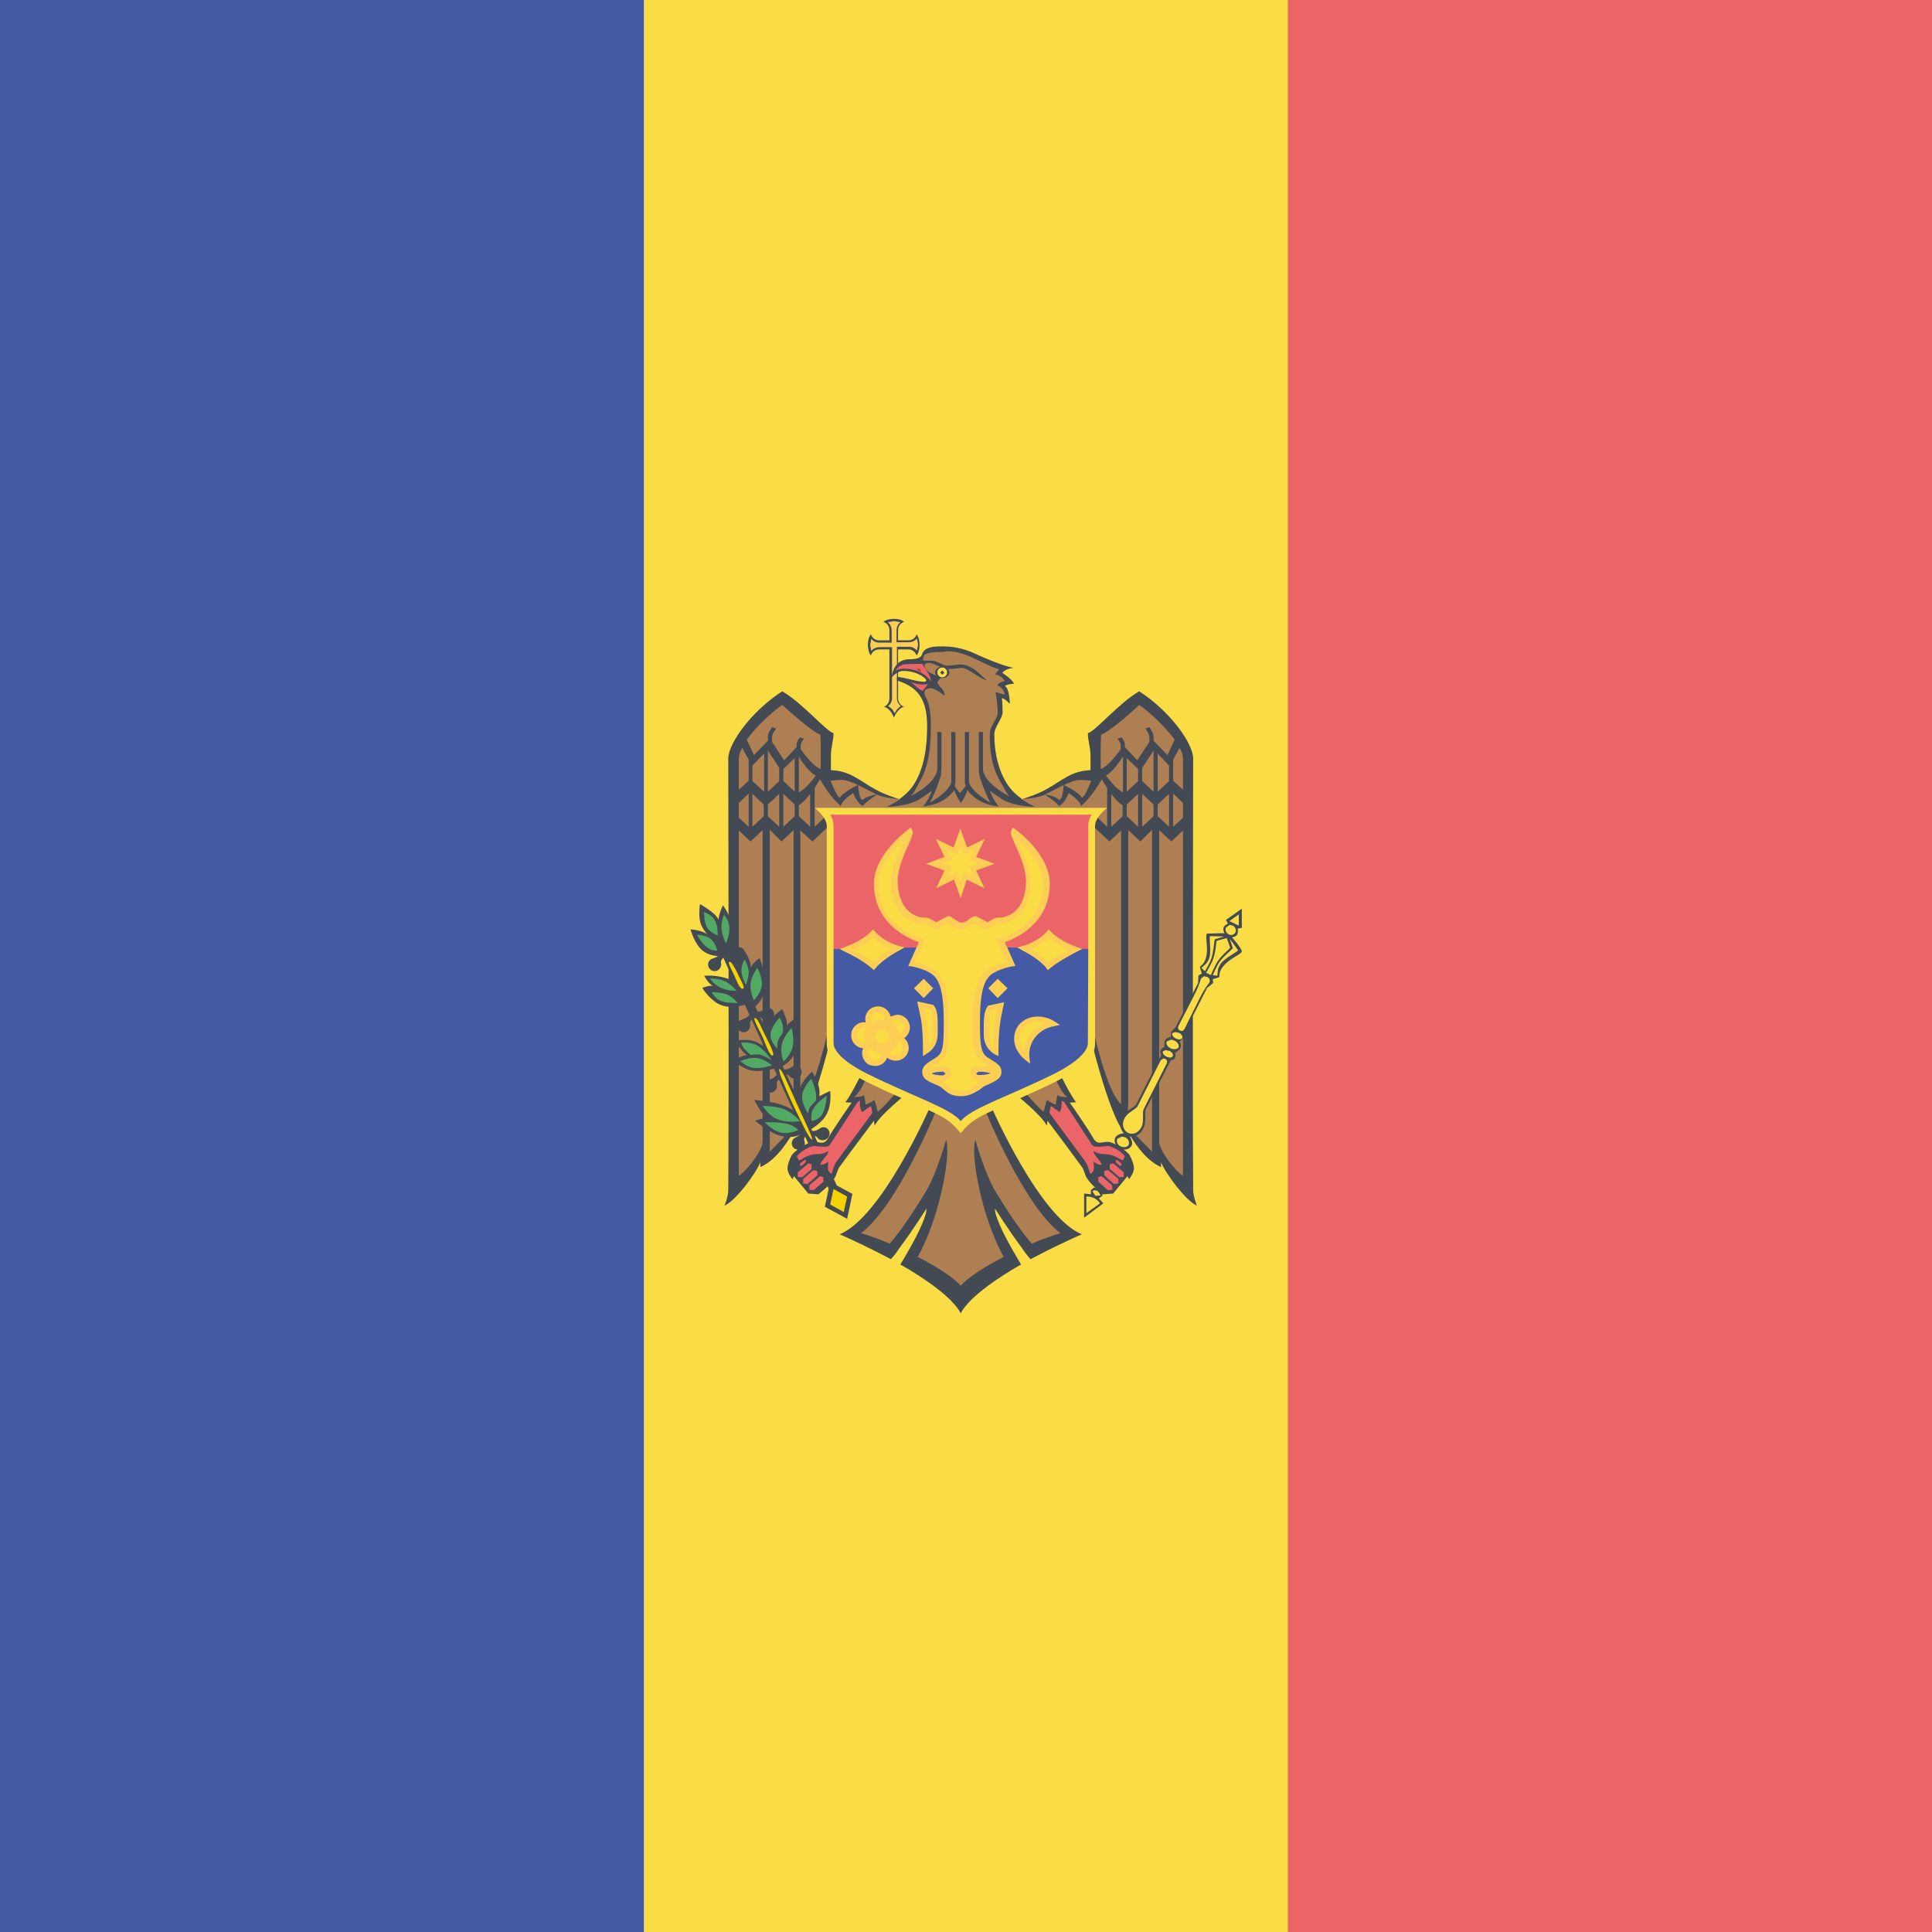 <?xml version="1.0" encoding="utf-8"?>
<!-- Generator: Adobe Illustrator 17.1.0, SVG Export Plug-In . SVG Version: 6.00 Build 0)  -->
<!DOCTYPE svg PUBLIC "-//W3C//DTD SVG 1.1//EN" "http://www.w3.org/Graphics/SVG/1.1/DTD/svg11.dtd">
<svg version="1.1" id="Flag" xmlns="http://www.w3.org/2000/svg" xmlns:xlink="http://www.w3.org/1999/xlink" x="0px" y="0px"
	 viewBox="0 0 512 512" style="enable-background:new 0 0 512 512;" xml:space="preserve">
<style type="text/css">
	.st0{fill:#455AA4;}
	.st1{fill:#FADD45;}
	.st2{fill:#EB6468;}
	.st3{fill:#434A54;}
	.st4{fill:#FDCE54;}
	.st5{fill:#AF7F54;}
	.st6{fill:#A84043;}
	.st7{fill:#F4D300;}
	.st8{fill:#52A963;}
</style>
<g>
	<rect x="0" y="0" class="st0" width="170.7" height="512"/>
	<rect x="170.7" y="0" class="st1" width="170.7" height="512"/>
	<rect x="341.3" y="0" class="st2" width="170.7" height="512"/>
	<g>
		<path class="st3" d="M236.9,164c-1.2,0-2.2,0.3-2.8,0.8c1,0.3,1.6,1.2,1.6,2.2v2.7H233c-1.1,0-1.9-0.7-2.2-1.6
			c-0.5,0.6-0.8,1.6-0.8,2.8c0,1.2,0.3,2.2,0.8,2.8c0.3-1,1.2-1.6,2.2-1.6h2.7v13c0,1-0.6,1.9-1.5,2.2c1.3,0.2,2.4,1.9,2.7,2.9
			c0.3-0.9,1.4-2.7,2.7-2.9c-0.9-0.3-1.6-1.2-1.6-2.2v-13h2.7c1.1,0,1.9,0.7,2.2,1.6c0.5-0.6,0.8-1.6,0.8-2.8c0-1.2-0.3-2.2-0.8-2.8
			c-0.3,1-1.2,1.6-2.2,1.6h-2.7V167c0-1.1,0.7-1.9,1.6-2.2C239.1,164.3,238.1,164,236.9,164L236.9,164z"/>
		<path class="st4" d="M236.9,164.6l-1.6,0.3c0.6,0.5,1,1.3,1,2.2v2.7l0,0.1v0.4h-0.4l-0.1,0H233c-0.9,0-1.6-0.4-2.1-1l-0.3,1.6
			l0.3,1.6c0.5-0.6,1.3-1,2.2-1h3.3l0,0.2v0.3l0,0.1v13c0,0.8-0.4,1.5-1,2l1.1,0.9l0.6,1l0.6-1l1-0.9c-0.6-0.5-1-1.2-1-2.1v-13.6
			h0.4l0.1,0h2.7c0.9,0,1.6,0.4,2.1,1l0.3-1.6l-0.3-1.6c-0.5,0.6-1.3,1-2.2,1h-2.7l-0.1,0h-0.4v-0.4l0-0.1V167c0-0.9,0.4-1.6,1-2.1
			L236.9,164.6"/>
		<path class="st3" d="M270.8,211.7c-1.7-1.2-3-2.5-4-4.1c-2.3-3.7-3.3-8.3-3.3-13c0-2,2.2-4.2,2.2-5.8c0-2.4-0.2-3.8-0.2-3.8
			c0.8,0.1,2.1,1.5,2.1,1.5s0-4-1.3-4.7c0,0,0.5-0.5,2.4-0.6c-0.5-1.3-3.1-2.9-3.1-2.9l0.7-0.6c0.6-0.4,1.5-0.6,2.2-0.7
			c-0.7-0.2-1.6-0.4-2.5-0.7c-2.1-0.7-4.6-1.7-7-2.8c-4.3-2.1-7.5-2.2-9.3-2.2c-1.3,0-3.2,0-4.4,0.8c-1,0.7-0.9,1.6-1.3,1.9
			c-0.8,0.7-2.3,0.7-3,0.7c-4.5,0-4.7,4.9-4.7,4.9s1.2-1.8,3.2-1.8c3.4,0,6,1.9,6,2.6l-0.4,0.3c-2.2,0-5.6-1.3-7.4-1.3v0.9
			c4,1.4,8,3.4,8,12c0,5.5-0.7,11-3.4,15.4c-1,1.6-2.3,2.9-4,4.1l16.2,2.9L270.8,211.7z"/>
		<path class="st3" d="M254.6,208.1l-16.2,3.7c-0.7-0.2-4.2-1.3-6.6-2.7c-4.3-2.4-6.5-4.8-11.6-5v-3.9c0-2.1,0.7-3.9,0.7-5.9
			c-2.1-0.6-8.1-7.9-13.6-11.1c-8.1,5.2-14.3,13.8-14.3,17.8c0,0,0.2,84.9,0,114.4c0,1.7-1,4.1-1,4.1c2.9-1.2,8.4-8.6,9.5-11.5v1.3
			c4.5-2,7.7-7.4,9.2-10.1l0.1,1.4c4-3.5,9-24.1,9-24.1l8.4,8.3c0,0-3.1,6.2-4.2,7.3c0,0,0.8,0.1,1.7,0.1c-0.6,0.8-4.8,6.9-6.1,9.2
			c-1.2,2.2-2.1,1.2-4,1.2c-1.6,0-5.2,2.5-5.8,3.6c-0.6,1.1-1.1,2.4-1.1,3.5c0,1.2,1.3,2.8,1.3,2.8l0.4-0.8l3.8,4.6l2.7,0.2
			c1.5-1.3,2.9-2.3,4.2-4.2c0.7-1,0.7-2.2,1.5-3.2c2.6-3.6,7.8-10.5,9-12.1l0.2,1.3c1.3-2.7,7.8-7.9,7.8-7.9l6.8,3.1
			c0,0-12.7,29.1-23.9,33.6c0,0,4.9,2.1,10.9,5.2c0.9,0.5,1.8,0.9,2.7,1.4c0.8-0.9,1.6-1.9,2.3-3c3.6-4.8,7.1-10.4,7.1-10.4
			c0.2,1.4-1.7,5.9-4.9,11.4c-0.6,1.1-1.3,2.2-2,3.4c0.8,0.5,1.6,0.9,2.4,1.4c5.9,3.6,11.5,7.7,13.6,11.5l1.5-3.7l-1.5-3.7V212.9
			l0.7-1.8L254.6,208.1z"/>
		<path class="st5" d="M254.6,340.7c-2.1-2.3-6.5-5.1-11.4-7.6c6-10.7,8.9-27.6,7.5-31c0,0-2.4,8.8-5.4,13.8
			c-2.8,4.6-6.2,9.8-9.5,13.7c-2.7-1.2-5.3-2.1-7.6-2.8c9.9-7.6,20-32.8,20-32.8l-10.4-4.8c0,0-3.9,4.6-5.2,5.4c0,0-0.5-2.3-0.9-3.1
			c0,0-1.5,1.1-2.3,1.2c0,0-0.2-1.5-0.4-2.5c-1,0.7-2.7,0.5-2.7,0.5c1.5-0.7,3.3-5.1,3.3-5.1l-10-13.3c0,0-3.5,16.8-7.5,20.3v-72.5
			l3.2,2.9l4.8-4.5v-3.4l-4.2,4v-10.3c0.6-1,1.1-1.7,1.4-2.3c0.7,1.2,2.9,4.9,5.5,7.1c0.4-1.7,3.3-3.4,3.3-3.4s1,2.7,2.6,3.4
			c0.5-1,3.8-3.1,3.8-3.1s-2.8,0.4-3.9,1.5c-1-0.2-1.2-4-1.2-4s-4.1,2-4.8,3.4c-0.8-0.2-2-3.3-2.5-4.5c0.7-0.1,1.7-0.2,3-0.2
			c1.2,0,2.7,0.6,4.2,1.3c1.7,0.8,3.5,1.8,5.1,2.6c2.1,0.9,5.2,1.1,6.1,1.2c-1,0.7-2.2,1.4-3.4,2c0,0,4.9,0,8.3-1.8
			c1.2-0.8,2.5-1.6,3.6-2.5c-0.5,1.3-1.2,2.9-2.4,4.2c5.1-0.4,7.6-3.3,8.3-4.3c0.3,0.9,0.9,2.3,1.9,3.5h1.8V337L254.6,340.7z"/>
		<path class="st5" d="M217.4,194.7l0.1,2.3v6.8c-1.8-0.6-4.1-3.6-5.3-5.2v-0.9c0-0.9,0.5-1.5,0.9-1.9l-1.1-0.4
			c-0.4,0.5-0.9,1.2-0.9,2.1v0.5l-3.3,3.5l-3.2-4.9v-1.2c0-0.8,0.6-1.7,1.1-2.3l-1.1-0.4c-0.5,0.7-1.1,1.7-1.1,2.6v1
			c-0.8,0.8-3.7,3.8-3.7,3.8s-1.5-3.2-1.9-4.1c2.3-3.1,5.9-6.7,9.4-9.2C207.4,186.9,214.9,193.8,217.4,194.7z"/>
		<path class="st5" d="M198.4,201.3v5.6l-2.6,2.4V201c0-0.8,0.3-1.8,0.9-2.8L198.4,201.3z"/>
		<polygon class="st5" points="206.5,203.5 206.5,207 203.5,209.8 203.5,198.9 		"/>
		<polygon class="st5" points="202.5,209.8 199.4,207 199.4,202.9 202.5,199.7 		"/>
		<path class="st5" d="M216.2,205.5c-0.7,1-2.5,3.4-4.5,4.5v-9.5C212.1,201.2,214.2,204.6,216.2,205.5z"/>
		<polygon class="st5" points="210.6,200.9 210.6,209.8 207.6,207 207.6,203.8 		"/>
		<polygon class="st5" points="198.4,210.3 198.4,219.1 195.8,216.7 195.8,212.8 		"/>
		<polygon class="st5" points="202.4,213.2 202.4,216.3 199.4,219.1 199.4,210.4 		"/>
		<polygon class="st5" points="206.5,210.4 206.5,219.1 203.5,216.3 203.5,213.2 		"/>
		<polygon class="st5" points="210.6,213.2 210.6,216.3 207.6,219.1 207.6,210.4 		"/>
		<path class="st5" d="M214.7,219.1l-3-2.8v-2.9c1-0.6,2.1-1.8,3-3V219.1z"/>
		<path class="st5" d="M207.1,223l3.2-3v72.5c0,0,0.2,3.6,0.4,5.9c-1.4,1.4-6.7,6.8-6.7,6.8v-85.3L207.1,223z"/>
		<path class="st5" d="M202.1,302.6c0,2.3-4.3,7.8-6.3,9v-91.5l3.1,2.9l3.2-3V302.6z"/>
		<path class="st2" d="M228.5,294.7l2.3-1.6c0,0,0.2,0.8,0.4,1.8c-1,1.4-6.7,9.1-9.5,12.9c-0.7,0.9-1.3,3.3-1.3,3.3s-1-0.5-1-1.4
			c0-0.9,0.1-1.9,0.1-1.9s-0.8,0.9-2.1,0.9c0-1.1,2-2.2,2.1-3.7c-1.6,1.2-2.9,0.6-4.7,1.1c-2,0.6-2.5,1.4-3.1,1.4l-0.5-1
			c0.2-0.7,2.7-2.5,4.4-2.8c0.4-0.1,3.6,0.7,4.3-0.3c2.7-4.1,7-10.8,7.4-11.4l0.7-0.3C227.8,291.9,227.8,294,228.5,294.7z"/>
		<polygon class="st2" points="213.6,307.5 213.5,308 212.5,308.9 212,308.9 212,308.4 213.1,307.5 213.3,307.4 		"/>
		<polygon class="st2" points="215.1,308.6 215.1,309.8 212.6,312 211.4,311.9 211.4,310.7 214,308.5 214.4,308.3 		"/>
		<polygon class="st2" points="216.6,310.4 216.6,311.5 214,313.8 212.8,313.6 212.9,312.4 215.4,310.2 215.9,310.1 		"/>
		<polygon class="st2" points="217.5,311.7 218.2,312 218.2,313.2 215.6,315.4 214.5,315.3 214.5,314.1 217.1,311.9 		"/>
		<path class="st3" d="M254.6,208.1l16.2,3.7c0.7-0.2,4.2-1.3,6.6-2.7c4.3-2.4,6.5-4.8,11.6-5v-3.9c0-2.1-0.7-3.9-0.7-5.9
			c2.1-0.6,8.1-7.9,13.6-11.1c8.1,5.2,14.3,13.8,14.3,17.8c0,0-0.2,84.9,0,114.4c0,1.7,1,4.1,1,4.1c-2.9-1.2-8.4-8.6-9.5-11.5v1.3
			c-4.5-2-7.7-7.4-9.2-10.1l-0.1,1.4c-4-3.5-9-24.1-9-24.1l-8.4,8.3c0,0,3.1,6.2,4.2,7.3c0,0-0.8,0.1-1.7,0.1
			c0.6,0.8,4.8,6.9,6.1,9.2c1.2,2.2,2.1,1.2,4,1.2c1.6,0,5.2,2.5,5.8,3.6c0.6,1.1,1.1,2.4,1.1,3.5c0,1.2-1.3,2.8-1.3,2.8l-0.4-0.8
			l-3.8,4.6l-2.7,0.2c-1.5-1.3-2.9-2.3-4.2-4.2c-0.7-1-0.7-2.2-1.5-3.2c-2.6-3.6-7.8-10.5-9-12.1l-0.2,1.3c-1.3-2.7-7.8-7.9-7.8-7.9
			l-6.8,3.1c0,0,12.7,29.1,23.9,33.6c0,0-4.9,2.1-10.9,5.2c-0.9,0.5-1.8,0.9-2.7,1.4c-0.8-0.9-1.6-1.9-2.3-3
			c-3.6-4.8-7.1-10.4-7.1-10.4c-0.2,1.4,1.7,5.9,4.9,11.4c0.6,1.1,1.3,2.2,2,3.4c-0.8,0.5-1.6,0.9-2.4,1.4
			c-5.9,3.6-11.5,7.7-13.6,11.5l-1.5-3.7l1.5-3.7V212.9l-0.7-1.8L254.6,208.1z"/>
		<path class="st5" d="M254.6,340.7c2.1-2.3,6.5-5.1,11.4-7.6c-6-10.7-8.9-27.6-7.5-31c0,0,2.4,8.8,5.4,13.8
			c2.8,4.6,6.2,9.8,9.5,13.7c2.7-1.2,5.3-2.1,7.6-2.8c-9.9-7.6-20-32.8-20-32.8l10.4-4.8c0,0,3.9,4.6,5.2,5.4c0,0,0.5-2.3,0.9-3.1
			c0,0,1.5,1.1,2.3,1.2c0,0,0.2-1.5,0.4-2.5c1,0.7,2.7,0.5,2.7,0.5c-1.5-0.7-3.3-5.1-3.3-5.1l10-13.3c0,0,3.5,16.8,7.5,20.3v-72.5
			L294,223l-4.8-4.5v-3.4l4.2,4v-10.3c-0.6-1-1.1-1.7-1.4-2.3c-0.7,1.2-2.9,4.9-5.5,7.1c-0.4-1.7-3.3-3.4-3.3-3.4s-1,2.7-2.6,3.4
			c-0.5-1-3.8-3.1-3.8-3.1s2.8,0.4,3.9,1.5c1-0.2,1.2-4,1.2-4s4.1,2,4.8,3.4c0.8-0.2,2-3.3,2.5-4.5c-0.7-0.1-1.7-0.2-3-0.2
			c-1.2,0-2.7,0.6-4.2,1.3c-1.7,0.8-3.5,1.8-5.1,2.6c-2.1,0.9-5.2,1.1-6.1,1.2c1,0.7,2.2,1.4,3.4,2c0,0-4.9,0-8.3-1.8
			c-1.2-0.8-2.5-1.6-3.6-2.5c0.5,1.3,1.2,2.9,2.4,4.2c-5.1-0.4-7.6-3.3-8.3-4.3c-0.3,0.9-0.9,2.3-1.9,3.5h-1.8V337L254.6,340.7z"/>
		<path class="st5" d="M291.8,194.7l-0.1,2.3v6.8c1.8-0.6,4.1-3.6,5.3-5.2v-0.9c0-0.9-0.5-1.5-0.9-1.9l1.1-0.4
			c0.4,0.5,0.9,1.2,0.9,2.1v0.5l3.3,3.5l3.2-4.9v-1.2c0-0.8-0.6-1.7-1.1-2.3l1.1-0.4c0.5,0.7,1.1,1.7,1.1,2.6v1
			c0.8,0.8,3.7,3.8,3.7,3.8s1.5-3.2,1.9-4.1c-2.3-3.1-5.9-6.7-9.4-9.2C301.9,186.9,294.4,193.8,291.8,194.7z"/>
		<path class="st5" d="M310.9,201.3v5.6l2.6,2.4V201c0-0.8-0.3-1.8-0.9-2.8L310.9,201.3z"/>
		<polygon class="st5" points="302.7,203.5 302.7,207 305.7,209.8 305.7,198.9 		"/>
		<polygon class="st5" points="306.8,209.8 309.8,207 309.8,202.9 306.8,199.7 		"/>
		<path class="st5" d="M293.1,205.5c0.7,1,2.5,3.4,4.5,4.5v-9.5C297.1,201.2,295,204.6,293.1,205.5z"/>
		<polygon class="st5" points="298.6,200.9 298.6,209.8 301.6,207 301.6,203.8 		"/>
		<polygon class="st5" points="310.9,210.3 310.9,219.1 313.5,216.7 313.5,212.8 		"/>
		<polygon class="st5" points="306.8,213.2 306.8,216.3 309.8,219.1 309.8,210.4 		"/>
		<polygon class="st5" points="302.7,210.4 302.7,219.1 305.7,216.3 305.7,213.2 		"/>
		<polygon class="st5" points="298.6,213.2 298.6,216.3 301.6,219.1 301.6,210.4 		"/>
		<path class="st5" d="M294.5,219.1l3-2.8v-2.9c-1-0.6-2.1-1.8-3-3V219.1z"/>
		<path class="st5" d="M302.2,223l-3.2-3v72.5c0,0-0.2,3.6-0.4,5.9c1.4,1.4,6.7,6.8,6.7,6.8v-85.3L302.2,223z"/>
		<path class="st5" d="M307.2,302.6c0,2.3,4.3,7.8,6.3,9v-91.5l-3.1,2.9l-3.2-3V302.6z"/>
		<path class="st2" d="M280.8,294.7l-2.3-1.6c0,0-0.2,0.8-0.4,1.8c1,1.4,6.7,9.1,9.5,12.9c0.7,0.9,1.3,3.3,1.3,3.3s1-0.5,1-1.4
			c0-0.9-0.1-1.9-0.1-1.9s0.8,0.9,2.1,0.9c0-1.1-2-2.2-2.1-3.7c1.6,1.2,2.9,0.6,4.7,1.1c2,0.6,2.5,1.4,3.1,1.4l0.5-1
			c-0.2-0.7-2.7-2.5-4.4-2.8c-0.4-0.1-3.6,0.7-4.3-0.3c-2.7-4.1-7-10.8-7.4-11.4l-0.7-0.3C281.4,291.9,281.4,294,280.8,294.7z"/>
		<polygon class="st2" points="295.7,307.5 295.7,308 296.7,308.9 297.2,308.9 297.2,308.4 296.2,307.5 295.9,307.4 		"/>
		<polygon class="st2" points="294.1,308.6 294.1,309.8 296.7,312 297.8,311.9 297.8,310.7 295.3,308.5 294.8,308.3 		"/>
		<polygon class="st2" points="292.6,310.4 292.7,311.5 295.2,313.8 296.4,313.6 296.4,312.4 293.8,310.2 293.4,310.1 		"/>
		<polygon class="st2" points="291.8,311.7 291,312 291.1,313.2 293.6,315.4 294.8,315.3 294.7,314.1 292.2,311.9 		"/>
		<path class="st5" d="M250.9,172.6c4.2,0,7.1,1.9,11.1,3.7c1,0.5,2,0.8,2.8,1.1l-1.1,1.3c0,0,1.8,0.3,2.6,1.8c0,0-1.7,0.2-2,1.2
			c0.9,0.1,1.9,1.3,1.9,2.4l-2.4-0.7c0,0,0.6,2.7,0.6,5.6c0,1.5-2.1,3.2-2.1,5.8c0,7.9,2,11,3.4,13.4c0.6,1,1,2.1,1.9,2.9
			c-4.1-2.2-7.1-4.9-7.1-7.4V194h-1.1v9.6c0,1.8,0.4,2.7,0.4,2.7c0.6,2,1.9,5.2,2.7,6.4c-3.8-2-5.7-4.6-5.7-5.5V194h-1.1v13.4
			l0.2,0.9c-0.5,0.7-1.1,1.5-1.5,1.8c-0.4-0.3-1-1.1-1.4-1.8l0.2-0.9V194h-1.1v13.2c0,0.9-1.9,3.5-5.7,5.5c0.8-1.3,2.1-4.4,2.7-6.4
			c0,0,0.4-0.9,0.4-2.7V194h-1.1v9.6c0,2.5-3,5.3-7.1,7.4c0.9-0.8,1.4-1.9,1.9-2.9c1.6-2.7,3.5-6.1,3.5-15.8c0-3.6-0.5-6.1-1.5-7.8
			c-0.3-0.6-0.7-2.1,1.5-2.1c1.1,0,3.7,2,3.7,2s-0.1-1.6-1.4-2.5l-0.6-1.1l1-1.3c0.3-0.1-4.4-1-4.4-3.1c0-0.4,0.3-0.7,1.3-0.7
			c1.3,0,3.4,1.6,5.3,1.6c1.4,0,1.9-0.3,3.3-0.3c1.7,0,5.3,3.3,6.6,3.2c-1.4-0.9-3.6-4.1-7-4.1c-1.2,0-2.2,0.3-3.3,0.3
			c-1.4,0-2.8-1.3-4.3-1.3c-1,0-2.1,0.1-2.3-0.2l0.2-1.1c0.5-0.7,2-0.9,3.4-1l1.3,0L250.9,172.6z"/>
		<path class="st2" d="M237.3,177.7c0,0,0.9-1.7,3.1-1.7c0.9,0,4-0.1,4-0.1c0.4,1.1,2.3,2.8,2.3,4.7c0,0-1.9-3.4-7.2-3.4
			C238.2,177.2,237.3,177.7,237.3,177.7L237.3,177.7z"/>
		<path class="st2" d="M245.9,181.3l-1.4,1.8c-1.1-0.4-3.1-2.4-3.1-2.4S243.1,181.7,245.9,181.3L245.9,181.3z"/>
		<polygon class="st6" points="244.1,178.2 242.8,177.3 243.8,177.2 244.1,178.2 		"/>
		<ellipse class="st3" cx="249.7" cy="178.2" rx="1.9" ry="1.5"/>
		<circle class="st1" cx="249.7" cy="178.2" r="1.3"/>
		
			<rect x="249.3" y="177.8" transform="matrix(-0.707 -0.707 0.707 -0.707 300.255 480.771)" class="st3" width="0.8" height="0.8"/>
		<polygon class="st3" points="220,313.2 225.9,316.4 224.5,323 218.6,319.8 		"/>
		<path class="st3" d="M192.5,250l-2.1,1l24.1,52.7h2.6L192.5,250z M220.8,312.1l-1.7,1.8l1.1,2.4l2.1-1L220.8,312.1z"/>
		<path class="st3" d="M199.9,291.5c0,0,2,4.2,3.6,4.8c-0.8-0.2-3.4,0.7-3.4,0.7s4.6,4.1,8.4,4.3c3.3,0.2,4.9-1.4,4.9-1.4l-0.7-3.5
			c0,0-2-2.4-5.2-3.5C204.3,291.8,199.9,291.5,199.9,291.5L199.9,291.5z"/>
		<path class="st3" d="M215.2,284c0,0-2.8,2.4-3.6,5.2c-0.8,2.8,0.5,5.9,0.5,5.9l2.4,4.4c0,0,3.3-1.7,4.6-4.3
			c1.4-2.6,0.9-6.1,0.9-6.1l-2.9,1.4C217.7,287.6,215.2,284,215.2,284z"/>
		<path class="st3" d="M206.2,282.9c0,0-3.2,1.1-6.3,0.9c-2.9-0.2-5.4-2.7-5.4-2.7s2.4-1.7,3.6-1.4c-1.3-0.5-3.2-3.8-3.2-3.8
			s2.7-0.8,5.2,0.1c2.4,0.9,4.5,3.6,4.5,3.6L206.2,282.9L206.2,282.9z"/>
		<path class="st3" d="M207.3,267.4c0,0,1.6,3.3,1.2,4.4c0.5-0.8,2.4-2,2.4-2s1.1,5.3,0,8.6c-1.1,3.3-4.4,4.6-4.4,4.6l-3.6-7.1
			c0,0-0.5-2.6,0.6-4.7C204.7,269.2,207.3,267.4,207.3,267.4L207.3,267.4z"/>
		<path class="st3" d="M186.6,258.6c0,0,3.4-0.4,6.6,0.9c2.6,1.1,3.4,3.1,3.4,3.1l1.3,3.5c0,0-3.7,1.4-6.7,0.3
			c-3-1.1-5.1-4.6-5.1-4.6s2.1-0.8,2.9-0.5C187.8,260.8,186.6,258.6,186.6,258.6L186.6,258.6L186.6,258.6z"/>
		<path class="st3" d="M197.4,252.2c0,0,1.5,1.9,1.6,4.2c0.4-1.2,2.3-2.5,2.3-2.5s1.9,4.7,1.5,8c-0.4,3.3-3.2,5.3-3.2,5.3l-3.5-6.6
			c0,0-1.1-2.7-0.8-4.8C195.6,253.7,197.4,252.2,197.4,252.2L197.4,252.2z"/>
		<path class="st3" d="M185.5,239.6c0,0-0.6,3.6,0.4,5.7c0.9,1.8,1.6,2.3,1.6,2.3c-1.8-1.2-4.5-1.3-4.5-1.3s1,3.9,3.3,5.7
			c2.3,1.8,5.9,1.4,5.9,1.4s2.4-3.1,2.2-6.5c-0.2-3.4-2.8-7-2.8-7s-1.1,2.2-1.2,3.8C189.7,241.9,185.5,239.6,185.5,239.6
			L185.5,239.6z"/>
		<path class="st3" d="M213.6,299.8l0.1,1.3c2.1,0,2.5-0.2,3,0.5c0.4,0.5,1.2,0.8,2.1,0.4c0.9-0.4,1.3-1.5,0.9-2.3
			c-0.4-0.9-1.2-1.1-2-0.9l-1.2,0.7C215.7,299.9,213.6,299.8,213.6,299.8L213.6,299.8z"/>
		<path class="st3" d="M213.4,298.8l1,0.8c-1.1,1.8-1.5,2-1.2,2.8c0.2,0.5,0.1,1.5-0.7,2c-0.8,0.5-1.9,0.3-2.4-0.5
			c-0.5-0.8-0.3-1.6,0.3-2.2l1.2-0.7C212.4,300.7,213.4,298.8,213.4,298.8L213.4,298.8z"/>
		<path class="st3" d="M206.2,283.5l0.1,1.3c2.1,0,2.5-0.2,3,0.5c0.4,0.4,1.2,0.8,2.1,0.4c0.9-0.4,1.3-1.5,0.9-2.3
			c-0.4-0.9-1.2-1.1-2-0.9l-1.2,0.7C208.3,283.6,206.2,283.5,206.2,283.5L206.2,283.5z"/>
		<path class="st3" d="M206.6,284l0.9,0.9c-1.4,1.6-1.8,1.7-1.6,2.6c0.1,0.6-0.2,1.5-1,1.9c-0.9,0.4-1.9,0-2.3-0.9
			c-0.4-0.9,0-1.6,0.6-2.1l1.3-0.5C205.3,285.6,206.6,284,206.6,284L206.6,284z"/>
		<path class="st3" d="M198.9,268.2l0.1,1.3c2.1,0,2.5-0.2,3,0.5c0.4,0.4,1.2,0.8,2.1,0.4c0.9-0.4,1.3-1.5,0.9-2.3
			c-0.4-0.9-1.2-1.1-2-0.9l-1.2,0.7C201,268.3,198.9,268.2,198.9,268.2L198.9,268.2z"/>
		<path class="st3" d="M199.5,268l0.9,0.9c-1.4,1.6-1.8,1.7-1.6,2.6c0.1,0.6-0.2,1.5-1,1.9c-0.9,0.4-1.9,0-2.3-0.9
			c-0.4-0.9,0-1.6,0.6-2.1l1.3-0.5C198.2,269.6,199.5,268,199.5,268z"/>
		<path class="st3" d="M191.2,252.1l0.1,1.3c2.1,0,2.5-0.2,3,0.5c0.4,0.5,1.2,0.8,2.1,0.4c0.9-0.4,1.3-1.5,0.9-2.3
			c-0.4-0.9-1.2-1.1-2-0.9l-1.2,0.7C193.4,252.2,191.2,252.1,191.2,252.1L191.2,252.1z"/>
		<path class="st3" d="M191.8,251.8l0.9,0.9c-1.4,1.6-1.8,1.7-1.6,2.6c0.1,0.6-0.2,1.5-1,1.9c-0.9,0.4-1.9,0-2.3-0.9
			c-0.4-0.9,0-1.6,0.6-2.1l1.3-0.5C190.5,253.5,191.8,251.8,191.8,251.8L191.8,251.8z"/>
		<polygon class="st7" points="220.9,315.1 224.5,317.1 223.6,321.2 220,319.2 		"/>
		<path class="st7" d="M204.8,279.7c-0.8,0.3-1.9-3-2.7-4.9c-0.9-1.9-2.6-4.8-2.1-5c0.5-0.2,1.3,1.3,2.1,3.2
			C203,274.9,205.5,279.4,204.8,279.7L204.8,279.7z"/>
		<path class="st7" d="M196.9,262c-0.8,0.3-1.6-1.9-2.4-3.7c-0.9-1.9-1.7-3.2-1.2-3.4c0.5-0.2,1.3,1.4,2.1,2.9
			C196,259.3,197.6,261.7,196.9,262L196.9,262z"/>
		<path class="st7" d="M215.2,302c-0.6,0.2-3.2-5.4-5.4-10c-2.1-4.7-3.7-8.4-3.2-8.7c0.5-0.2,2.3,4.2,4.4,8.8
			C213.1,296.8,215.6,301.9,215.2,302L215.2,302z"/>
		<path class="st8" d="M186.6,241.7c0,0-0.1,2.6,0.8,4.1c0.9,1.5,2.8,2.1,2.8,2.1s0.1-2.6-0.8-4.1
			C188.5,242.3,186.6,241.7,186.6,241.7z"/>
		<path class="st8" d="M184.7,247.7c0,0,2.3,0.1,3.6,1.1c1.3,1,1.8,3.1,1.8,3.1s-1.5,0.2-2.8-0.9C186,250.1,184.7,247.7,184.7,247.7
			z"/>
		<path class="st8" d="M191.9,242.4c0,0-0.8,1.7-0.7,3.6c0.1,1.9,1.2,4,1.2,4s1-2.3,0.9-4.1C193.2,244,192.2,242.9,191.9,242.4z"/>
		<path class="st8" d="M188.1,259.3c0,0,1.1,1.6,2.8,2.4c1.7,0.9,4.3,0.9,4.3,0.9s-1.3-1.7-3-2.5
			C190.5,259.2,188.1,259.3,188.1,259.3L188.1,259.3z"/>
		<path class="st8" d="M188.6,262.9c0,0,0.8,1.6,2.3,2.3c1.5,0.7,4.6,0.6,4.6,0.6s-1.2-1.5-2.7-2.2
			C191.3,263,188.6,262.9,188.6,262.9z"/>
		<path class="st8" d="M197.3,254.3c0,0-0.9,1.5-0.8,3.2c0.1,1.7,1.2,3.5,1.2,3.5s0.8-2.1,0.7-3.7
			C198.2,255.6,197.3,254.3,197.3,254.3z"/>
		<path class="st8" d="M200.7,256.5c0,0-1.6,2.1-1.8,4.2c-0.2,2.1,0.9,4.4,0.9,4.4s1.9-1.9,2.1-4
			C202.1,258.9,200.7,256.5,200.7,256.5L200.7,256.5z"/>
		<path class="st8" d="M196.4,276.3c0,0,0.2,0.8,0.8,1.6c0.7,0.8,1.8,1.7,1.8,1.7s1.1-0.3,2.4-0.1c1.3,0.3,3.1,1.5,3.1,1.5
			s-1.9-2.9-3.9-4C198.6,276,196.4,276.3,196.4,276.3L196.4,276.3z"/>
		<path class="st8" d="M196.2,281.2c0,0,2.5-1.1,4.5-0.8c2,0.3,3.9,1.9,3.9,1.9s-2.8,1-4.8,0.7C197.7,282.7,196.2,281.2,196.2,281.2
			z"/>
		<path class="st8" d="M206.6,269.7c0,0-2.2,2.3-2.4,4.3c-0.2,2,1.8,3.9,1.8,3.9s-0.1-1.3,0.2-2.1c0.3-0.9,1.1-1.8,1.1-1.8
			s0.3-1,0.2-1.9C207.4,271,206.6,269.7,206.6,269.7z"/>
		<path class="st8" d="M209.8,272.4c0,0-2.1,2.1-2.6,4.3c-0.5,2.2,0.4,4.6,0.4,4.6s1.9-1.5,2.4-3.7
			C210.6,275.4,209.8,272.4,209.8,272.4L209.8,272.4z"/>
		<path class="st8" d="M215,285.9c0,0,0.9,2,1.2,3.6c0.2,1.6,0,2.2,0,2.2l-1.4,1.5c-0.6,0.7-0.6,2-0.6,2s-1.9-2.9-1.6-5
			C212.8,288.1,215,285.9,215,285.9L215,285.9z"/>
		<path class="st8" d="M219.1,290.4c0,0-2.5,1.6-3.5,3.3c-1,1.7-0.5,3.4-0.5,3.4s1.8-0.2,2.8-1.8
			C218.9,293.6,219.1,290.4,219.1,290.4L219.1,290.4z"/>
		<path class="st8" d="M202.7,297.4c0,0,3.6-0.1,5.8,0.4c2.2,0.5,3,1.7,3,1.7s-2.5,1.2-4.7,0.6C204.6,299.6,202.7,297.4,202.7,297.4
			L202.7,297.4z"/>
		<path class="st8" d="M202.1,293.1c0,0,1.6,2.5,3.7,3.4c2.9,1.3,6.2,0.6,6.2,0.6s-1.8-2.2-4.3-3.2
			C205.2,293,202.1,293.1,202.1,293.1L202.1,293.1z"/>
		<path class="st3" d="M324.9,243.8l0.5,1c0,0-0.8,0.3-1.1,0.9c-0.3,0.7,0.2,1.6,0.2,1.6l-4.6,0.1c-0.6,0.4,0.2,3.1-0.1,5.4
			c-0.5,3.2-1.8,2.9-1.8,3.6l0.5,1.6l-0.9,0.5l-0.1,2c-1.7,3.4-4.2,8.3-5.9,11.6l-1.2,1.3l-0.1,1.4c0,0-1.1,0.1-1.5,0.8
			c-0.4,0.8-0.2,1.9-0.2,1.9s-0.7,0.1-1,0.8c-0.4,0.7,0.3,1.1,0.1,1.4c-2.3,4.4-4.9,9.6-6.5,12.8c-0.6,1.2-2.7,1.4-3.9,3.8
			c-1.2,2.3,0.5,4,0.5,4s-1.7,0.2-2.2,1.1c-0.5,0.9-0.1,2.3,1.2,3c1.3,0.6,2.6,0.1,3.1-0.8c0.5-0.9-0.5-2.4-0.5-2.4s2.4,0.3,3.5-2
			c1.2-2.4,0.2-4.2,0.8-5.3c1.6-3.2,4.3-8.4,6.5-12.8c0.2-0.3,0.8,0,1.2-0.8c0.3-0.7,0-1.3,0-1.3s1-0.4,1.4-1.3
			c0.4-0.8-0.2-1.7-0.2-1.7l1.1-0.9l0.3-1.7c1.7-3.3,4.2-8.3,5.9-11.6l1.6-1.3l-0.1-1l1.6-0.5c0.5-0.4-0.5-1.3,1.8-3.6
			c1.7-1.7,4.3-2.6,4.3-3.3c0-0.7-2.6-3.7-2.6-3.7s1.1-0.1,1.4-0.8c0.3-0.7,0.1-1.5,0.1-1.5l1.1-0.2v-5.1L324.9,243.8z M289.1,315.4
			v1.1l-1.8-0.2v6.4l5.1-3.8l-1.2-1.3l0.9-0.7c0.2-0.3,0.2-1.3-1-1.9l-1.2-0.3L289.1,315.4z"/>
		<polygon class="st1" points="325.8,244.1 328.3,245.3 328.3,242.3 		"/>
		<path class="st1" d="M324.9,245.8c-0.3,0.6,0,1.4,0.7,1.8c0.7,0.4,1.5,0.1,1.8-0.5c0.3-0.6,0-1.4-0.7-1.8l-0.8-0.2L324.9,245.8z"
			/>
		<path class="st1" d="M320.7,248.1c-0.3,0.2,0.1,2.4,0,4.3c-0.1,1.8-0.6,2.3-1,2.9l-1.3,1.2l0.9,0.9c0,0,0.6-0.9,1.4-2.6
			c1-2,1-5.7,1.3-5.9l2.4-0.7c0,0-2-0.1-3.1-0.1L320.7,248.1z"/>
		<path class="st1" d="M320.9,258.4c0,0,0.3-0.8,1.3-2.8c1.2-2.4,3.8-4.1,3.8-4.5l-0.9-2.5l-2.6,0.7c-0.3,0.3-0.2,3.4-1.4,5.8
			c-1,2-1.5,2.7-1.5,2.7L320.9,258.4z"/>
		<path class="st1" d="M326.7,251.2c0,0.4-3,2.5-4,4.5c-0.9,1.7-1.3,2.7-1.3,2.7l1.2,0.2l0.2-1.8c0.3-0.6,0.4-1.4,1.8-2.5
			c1.5-1.2,3.5-2.2,3.5-2.5l-2.2-3L326.7,251.2z"/>
		<path class="st1" d="M317.9,264.6c1.8-3.5,2.4-3.8,2.6-4.2c0.2-0.5,0.2-1.1-0.6-1.5l-0.8-0.2l-0.8,0.6c-0.2,0.4-0.1,1-1.9,4.6
			l-4.1,8c0,0-0.4,0.8,0.4,1.2c0.8,0.4,1.2-0.4,1.2-0.4L317.9,264.6z"/>
		<path class="st1" d="M310.7,273.8c-0.2,0.4,0.2,1.1,0.9,1.4c0.7,0.4,1.5,0.3,1.7-0.1c0.2-0.4-0.2-1.1-0.9-1.4l-1-0.2L310.7,273.8z
			"/>
		<path class="st1" d="M309.2,276c-0.3,0.6,0.2,1.4,1,1.8c0.8,0.4,1.8,0.3,2.1-0.2c0.3-0.6-0.2-1.4-1-1.8l-0.9-0.3L309.2,276z"/>
		<path class="st1" d="M308.2,278.6c-0.2,0.4,0.2,1.1,0.9,1.4c0.7,0.4,1.5,0.3,1.7-0.1c0.2-0.4-0.2-1.1-0.9-1.4l-1-0.2L308.2,278.6z
			"/>
		<path class="st1" d="M307.6,281c0,0-4.5,8.9-6.1,12.1c-0.5,1-2.7,1.6-3.5,3.3c-0.9,1.7-0.2,3.2,0.9,3.8c1.1,0.6,2.7,0.2,3.6-1.5
			c0.8-1.7,0.1-3.8,0.6-4.8c1.6-3.1,6.1-12.1,6.1-12.1s0.4-0.8-0.4-1.2l-0.5-0.1L307.6,281z"/>
		<path class="st1" d="M296.1,301.8c-0.3,0.7,0,1.6,0.9,2c0.8,0.4,1.8,0.2,2.1-0.4c0.3-0.7-0.1-1.6-0.9-2l-0.9-0.2L296.1,301.8z"/>
		<polygon class="st1" points="290,315.4 289.5,315.7 290.3,316.9 291.7,316.8 290.9,315.6 290,315.4 		"/>
		<path class="st1" d="M287.9,317.1v4.4l3.6-2.6c0,0-0.5-0.9-1.6-1.4C288.9,317,287.9,317.1,287.9,317.1L287.9,317.1z"/>
		<path class="st1" d="M290.2,218.9c0-2.4,3.2-4.8,3.2-4.8h-77.5c0,0,3.2,2.4,3.2,4.8v57.7c0,1.5,0.5,2.5,1.2,3.5
			c0.7,1,2.3,2.5,4,3.6c5.1,3.3,13.6,6.8,20,9.7c5.4,2.4,7.5,3.4,10.3,6.9c2.8-3.5,5-4.4,10.4-6.9c6.4-2.9,14.9-6.4,20-9.7
			c1.6-1.1,3.2-2.5,4-3.6c0.7-1,1.2-2,1.2-3.5V218.9z"/>
		<path class="st2" d="M220.9,251.5v-32.6c0-1.8-0.9-3-0.9-3h69.3c0,0-0.9,1.1-0.9,3l0,32.6l-33.7,10.2L220.9,251.5z"/>
		<path class="st0" d="M288.4,251.5l-20.9-0.4h-25.7l-20.9,0.4v25c0,1.3,1.3,4.2,8.8,8c12.5,6.2,22,9.1,24.9,12.6
			c2.9-3.5,12.4-6.4,24.9-12.6c7.5-3.8,8.8-6.7,8.8-8L288.4,251.5z"/>
		<path class="st1" d="M236.9,233.5c0,6.6,3.5,10.5,8.2,10.5c0.9,0,1.9,1.2,2.7,1.2c1.4,0,2.3-1.5,3.1-1.5c1.1,0,1.8,1.7,3.6,1.7
			c1.9,0,2.6-1.7,3.7-1.7c0.8,0,1.8,1.5,3.1,1.5c0.8,0,1.8-1.2,2.7-1.2c4.7,0,8.2-3.9,8.2-10.5c0-5.4-4.5-12-4-13
			c0,0,8.8,6.3,8.8,13.8c0,12-12.2,15-12.2,15l2.7,6.2c0,0-3.8,0.6-6.1,2.4c-3.1,2.5-3.1,9.2-3.1,13.7c0,5.3,0.2,7.6,2.1,9.1
			c2,1.5,3.6,1.9,3.6,3.4c0,1.4-1.6,1.9-3.6,2.8c-2.3,1-2.6,2.8-6,2.8s-3.6-1.8-5.9-2.8c-2.1-0.9-3.6-1.5-3.6-2.8
			c0-1.6,1.5-1.9,3.6-3.4c1.9-1.5,2.1-3.7,2.1-9.1c0-4.5,0-11.3-3.1-13.7c-2.3-1.9-6.1-2.4-6.1-2.4l2.7-6.2c0,0-12.2-3-12.2-15
			c0-7.5,8.8-13.8,8.8-13.8C241.4,221.6,236.9,228.1,236.9,233.5z M250,283.2c-2.4,0-3.9,0.5-3.9,1.2c0,0.7,1.5,1.2,3.9,1.2
			c0.6,0,1.4-0.4,1.4-1.2C251.4,283.6,250.6,283.2,250,283.2z M259.3,283.2c-0.6,0-1.4,0.4-1.4,1.2c0,0.8,0.7,1.2,1.4,1.2
			c2.4,0,3.9-0.5,3.9-1.2C263.2,283.7,261.7,283.2,259.3,283.2z"/>
		<path class="st4" d="M254.6,290.5c-2.4,0-3.5-0.9-4.4-1.7c-0.5-0.4-1-0.9-1.8-1.2l-0.5-0.2c-1.9-0.8-3.5-1.5-3.5-3.3
			c0-1.5,1.1-2.2,2.3-3l1.6-1c1.6-1.2,1.8-3.1,1.8-8.5c0-4.1,0-10.9-2.8-13.2c-2.1-1.7-5.7-2.3-5.7-2.3l-0.9-0.1l2.8-6.3
			c-2.8-1-11.9-4.9-11.9-15.5c0-7.8,8.8-14.1,9.1-14.4l0.7-0.5l0.4,0.8c0.3,0.7-0.1,1.6-1.1,3.9c-1.2,2.6-2.8,6.3-2.8,9.4
			c0,5.9,2.9,9.8,7.5,9.8c0.7,0,1.3,0.4,1.8,0.7l0.9,0.5l1.5-0.8l1.6-0.8c0.7,0,1.2,0.4,1.8,0.8c0.6,0.4,1.1,0.9,1.9,0.9
			c0.8,0,1.3-0.4,1.9-0.9c0.5-0.4,1.1-0.8,1.8-0.8l1.6,0.8l1.5,0.8l0.9-0.5c0.5-0.3,1.1-0.7,1.8-0.7c4.6,0,7.5-3.8,7.5-9.8
			c0-3.1-1.6-6.8-2.8-9.4c-1-2.3-1.5-3.3-1.1-3.9l0.4-0.8l0.7,0.5c0.4,0.3,9.1,6.6,9.1,14.4c0,10.6-9.1,14.5-11.9,15.5l2.8,6.3
			l-0.9,0.1c0,0-3.6,0.6-5.7,2.3c-2.8,2.3-2.8,9.1-2.8,13.2c0,5.4,0.3,7.3,1.8,8.5l1.6,1c1.2,0.8,2.3,1.4,2.3,3
			c0,1.7-1.6,2.4-3.5,3.3l-0.5,0.2c-0.8,0.3-1.3,0.8-1.8,1.2C258.1,289.6,257,290.5,254.6,290.5z M249.2,286.4
			c0.8,0.4,1.4,0.9,1.9,1.3c0.9,0.8,1.6,1.4,3.5,1.4c1.9,0,2.6-0.6,3.5-1.4c0.5-0.4,1.1-0.9,1.9-1.3l-0.8,0l-1.4-0.4l-0.7-1.5
			c0-1.3,1.1-2,2.1-2c1.6,0,2.9,0.2,3.7,0.6l-1-0.7l-1.7-1.1c-2.2-1.7-2.4-4.1-2.4-9.6c0-4.6,0-11.6,3.4-14.3
			c1.7-1.4,4.2-2.1,5.5-2.4l-2.7-6.1l0.8-0.2c0.5-0.1,11.6-3,11.6-14.3c0-5-4.2-9.5-6.7-11.7l0.4,1c1.3,2.8,3,6.5,3,10
			c0,6.7-3.6,11.3-9,11.3l-1,0.5l-1.7,0.7c-1,0-1.8-0.6-2.4-1.1l-0.7-0.5l-0.9,0.5c-0.6,0.5-1.5,1.2-2.8,1.2c-1.3,0-2.2-0.7-2.8-1.2
			l-0.9-0.5l-0.7,0.5c-0.6,0.5-1.4,1.1-2.4,1.1l-1.7-0.7l-1-0.5c-5.4,0-9-4.5-9-11.3c0-3.5,1.7-7.2,3-10l0.4-1
			c-2.5,2.2-6.7,6.8-6.7,11.7c0,11.3,11.5,14.3,11.6,14.3l0.8,0.2l-2.7,6.1c1.3,0.3,3.8,1,5.5,2.4c3.4,2.7,3.4,9.7,3.4,14.3
			c0,5.6-0.2,8-2.4,9.6l-1.7,1.1l-1,0.7c0.8-0.4,2-0.6,3.7-0.6c1,0,2.1,0.7,2.1,2c0,1.3-1.1,1.9-2.1,1.9L249.2,286.4z M259.3,284
			l-0.6,0.5l0.2,0.3l0.5,0.1c1.8,0,2.8-0.3,3.1-0.5C262,284.3,261.2,284,259.3,284z M246.9,284.5c0.3,0.2,1.3,0.5,3.1,0.5l0.6-0.5
			L250,284C248.1,284,247.2,284.3,246.9,284.5z"/>
		<polygon class="st1" points="254.6,221.7 256,225.5 259.6,223.8 257.9,227.4 261.7,228.8 257.9,230.1 259.6,233.8 256,232 
			254.6,235.8 253.3,232 249.7,233.8 251.4,230.1 247.6,228.8 251.4,227.4 249.7,223.8 253.3,225.5 		"/>
		<path class="st4" d="M254.6,238l-1.8-4.9l-4.7,2.3l2.2-4.7l-4.9-1.8l4.9-1.8l-2.3-4.8l4.7,2.3l1.8-5l1.8,5l4.7-2.3l-2.3,4.8
			l4.9,1.8l-4.9,1.8l2.2,4.7l-4.7-2.3L254.6,238z M253.7,231l0.9,2.6l0.9-2.6l2.5,1.2l-1.2-2.5l2.6-0.9l-2.6-0.9l1.2-2.5l-2.5,1.2
			l-0.9-2.6l-0.9,2.6l-2.5-1.2l1.2,2.5l-2.6,0.9l2.6,0.9l-1.2,2.5L253.7,231z"/>
		<path class="st1" d="M284.8,251.6c0,0-4.6,2.3-6.9,4.3l-0.1,0.1l-0.1-0.1c-2.2-2.5-6.2-4.6-6.2-4.6s3.9-1.1,6.4-3.9
			C280.4,250.1,284.8,251.6,284.8,251.6z"/>
		<path class="st4" d="M277.7,257.1l-0.5-0.7c-2-2.4-6-4.4-6-4.4l-1.6-0.9l1.8-0.5c0,0,3.7-1.1,6-3.7l0.5-0.6l0.6,0.6
			c2.4,2.5,6.7,4,6.7,4l1.6,0.6l-1.6,0.8c0,0-4.5,2.3-6.8,4.2L277.7,257.1z M273.2,251.5c1.3,0.8,3.2,2.1,4.7,3.6
			c1.6-1.3,3.8-2.6,5.2-3.3c-1.4-0.6-3.6-1.7-5.2-3.2C276.3,250,274.5,251,273.2,251.5z"/>
		<polygon class="st1" points="244.8,260.4 246.3,262 244.8,263.5 243.3,262 		"/>
		<path class="st4" d="M244.8,264.5l-2.6-2.6l2.6-2.5l2.5,2.5L244.8,264.5z M244.3,262l0.5,0.5l0.5-0.5l-0.5-0.5L244.3,262z"/>
		<polygon class="st1" points="264.4,260.4 266,262 264.4,263.5 262.9,262 		"/>
		<path class="st4" d="M264.4,264.5l-2.5-2.6l2.5-2.5l2.6,2.5L264.4,264.5z M264,262l0.5,0.5l0.5-0.5l-0.5-0.5L264,262z"/>
		<path class="st1" d="M246.9,267.1c1.1,1.5,0.9,3.8,0.9,7.1c0,3.3-2.5,4.6-2.5,4.6c0-8-0.8-9.9-1.3-12.3L246.9,267.1z"/>
		<path class="st4" d="M244.6,279.9v-1.2c0-6.4-0.5-8.8-1-10.8l-0.3-1.4l-0.2-1.1l4.2,0.9l0.2,0.2c1.1,1.5,1,3.5,1,6.3l0,1.2
			c0,3.7-2.8,5.2-2.9,5.2L244.6,279.9z M245,267.4l0.1,0.3c0.4,1.9,0.9,4.1,1,9.5c0.5-0.6,1-1.6,1-3l0-1.3c0-2.4,0-4.1-0.6-5.2
			L245,267.4z"/>
		<path class="st1" d="M265.2,266.5c-0.4,2.4-1.3,4.3-1.3,12.3c0,0-2.5-1.3-2.5-4.6c0-3.3-0.2-5.6,0.9-7.1L265.2,266.5z"/>
		<path class="st4" d="M264.7,279.9l-1.1-0.5c-0.1-0.1-2.9-1.5-2.9-5.2l0-1.2c0-2.8,0-4.8,1-6.3l0.2-0.2l4.2-0.9l-0.2,1.1l-0.3,1.4
			c-0.4,2-1,4.4-1,10.8V279.9z M262.8,267.7c-0.6,1.1-0.6,2.8-0.6,5.2l0,1.3c0,1.4,0.5,2.4,1,3c0.1-5.4,0.6-7.7,1-9.5l0.1-0.3
			L262.8,267.7z"/>
		<path class="st1" d="M235.1,269.5l0.1,0.9L235,271l-1.3-0.2c-1.2,0-2.2,0.5-2.9,1.3l-0.5-0.6l-0.4-0.8c-0.4-1.4,0.5-2.9,1.9-3.2
			l0.5-0.1C233.7,267.4,234.8,268.2,235.1,269.5z"/>
		<path class="st4" d="M230.9,273.1l-0.5-0.5l-0.6-0.7l-0.4-1c-0.2-0.9-0.1-1.8,0.4-2.6c0.5-0.8,1.2-1.3,2.1-1.5l0.7-0.1l0.1,0
			c1.6,0,2.9,1.1,3.3,2.6l0.1,1.1l-0.2,0.9l-0.3,0.7l-0.7-0.2l-1.1-0.2c-0.9,0-1.8,0.4-2.3,1.1L230.9,273.1z M232.6,268.2
			L232.6,268.2l-0.5,0.1l-1.2,0.9l-0.2,1.5l0.2,0.5c0.8-0.6,1.8-1,2.8-1l0.8,0.1l0-0.5C234.2,268.8,233.4,268.2,232.6,268.2z"/>
		<path class="st1" d="M239.1,274.5l-0.8,0.3l-0.7,0l-0.2-1.3c-0.4-1.1-1.2-1.9-2.1-2.4l0.4-0.6l0.6-0.6c1.2-0.8,2.9-0.4,3.7,0.8
			l0.2,0.5C240.6,272.4,240.2,273.8,239.1,274.5z"/>
		<path class="st4" d="M237.8,275.6l-0.2,0l-0.7,0l0-0.7l-0.2-1.1c-0.3-0.9-0.9-1.5-1.7-1.9l-0.7-0.3l0.3-0.7l0.5-0.8l0.8-0.7
			l1.8-0.5c1.2,0,2.3,0.6,2.9,1.6l0.3,0.6c0.6,1.5,0,3.2-1.4,4.1l-1,0.4L237.8,275.6z M236.3,270.9c0.8,0.6,1.5,1.4,1.8,2.4l0.2,0.8
			l0.4-0.2c0.8-0.5,1.1-1.5,0.8-2.3l-0.2-0.4c-0.4-0.6-1-0.9-1.7-0.9l-1,0.3L236.3,270.9z"/>
		<path class="st1" d="M235.6,279.8l-0.6-0.7l-0.3-0.6l1.2-0.6c0.9-0.7,1.5-1.7,1.6-2.8l0.7,0.2l0.7,0.4c1.1,0.9,1.3,2.6,0.3,3.8
			l-0.4,0.4C238,280.6,236.6,280.6,235.6,279.8z"/>
		<path class="st4" d="M237.3,281.1c-0.8,0-1.6-0.3-2.2-0.8l-0.7-0.9l-0.3-0.8l-0.2-0.7l0.7-0.2l1-0.5c0.7-0.5,1.2-1.3,1.3-2.2
			l0.1-0.7l0.7,0.1l0.9,0.2l1,0.5c0.7,0.6,1.1,1.4,1.2,2.3c0.1,0.9-0.2,1.8-0.8,2.5l-0.5,0.5C238.8,280.9,238.1,281.1,237.3,281.1z
			 M235.8,278.9l0.3,0.4c0.7,0.6,1.8,0.6,2.4,0l0.3-0.3l0.4-1.4l-0.7-1.3l-0.4-0.3c-0.3,1-0.9,1.9-1.7,2.5L235.8,278.9z"/>
		<path class="st1" d="M229.5,278.1l0.5-0.7l0.5-0.4l0.9,1c0.9,0.7,2.1,0.9,3.1,0.6l0.1,0.7l-0.2,0.8c-0.5,1.4-2.1,2-3.5,1.5
			l-0.5-0.3C229.4,280.6,229,279.3,229.5,278.1z"/>
		<path class="st4" d="M231.9,282.5l-1.3-0.2l-0.6-0.3c-1.3-0.9-1.9-2.6-1.3-4.1l0.6-1l0.7-0.6l0.6-0.4l0.4,0.6l0.8,0.8
			c0.7,0.5,1.6,0.7,2.5,0.5l0.7-0.2l0.2,0.7l0.1,0.9l-0.2,1.1C234.6,281.7,233.3,282.5,231.9,282.5z M230.4,277.9l-0.2,0.4
			c-0.3,0.8,0,1.8,0.7,2.3l0.3,0.2l0.7,0.1c0.8,0,1.5-0.5,1.8-1.2l0.1-0.5c-1,0-2-0.3-2.9-0.9L230.4,277.9z"/>
		<path class="st1" d="M229.2,271.7l0.9,0.2l0.6,0.4l-0.6,1.2c-0.4,1.1-0.2,2.2,0.3,3.2l-0.7,0.3l-0.9,0.1c-1.5-0.1-2.6-1.4-2.5-2.8
			l0.1-0.5C226.7,272.5,227.9,271.6,229.2,271.7z"/>
		<path class="st4" d="M228.9,277.8l-0.2,0c-0.9-0.1-1.7-0.5-2.3-1.2c-0.6-0.7-0.9-1.6-0.8-2.5l0.1-0.7c0.4-1.5,1.9-2.6,3.5-2.5
			l1.1,0.3l0.8,0.5l0.6,0.5l-0.4,0.6l-0.5,1c-0.3,0.9-0.2,1.8,0.3,2.6l0.4,0.6l-0.6,0.4l-0.9,0.4L228.9,277.8z M229,272.4
			c-0.9,0-1.6,0.6-1.9,1.4l-0.1,0.4l0.5,1.4l1.3,0.7l0.5,0c-0.3-1-0.4-2-0.1-3l0.3-0.7l-0.5-0.1L229,272.4z"/>
		<circle class="st1" cx="233.7" cy="274.7" r="2.6"/>
		<path class="st4" d="M233.7,278c-1.8,0-3.3-1.5-3.3-3.3c0-1.8,1.5-3.3,3.3-3.3c1.8,0,3.3,1.5,3.3,3.3
			C237,276.5,235.5,278,233.7,278z M233.7,272.9c-1,0-1.8,0.8-1.8,1.8s0.8,1.8,1.8,1.8c1,0,1.8-0.8,1.8-1.8S234.7,272.9,233.7,272.9
			z"/>
		<path class="st1" d="M279,271.2c-4.3,0.8-7.4,4.6-6.9,9c-1.4-1.1-2.4-2.7-2.5-4.3c-0.3-3.3,2-5.8,5.6-5.8
			C276.5,270.1,277.8,270.5,279,271.2z"/>
		<path class="st4" d="M273,281.9l-1.4-1.1c-1.6-1.3-2.6-3.1-2.8-4.8c-0.2-1.7,0.3-3.4,1.4-4.6c1.2-1.3,2.9-2,4.9-2
			c1.4,0,2.9,0.4,4.2,1.2l1.6,1l-1.8,0.4c-4,0.8-6.7,4.3-6.3,8.2L273,281.9z M275.1,270.8c-1.6,0-3,0.6-3.9,1.5
			c-0.8,0.9-1.2,2.1-1,3.5c0.1,0.9,0.5,1.8,1.1,2.6c0.4-3.3,2.5-6.1,5.6-7.4L275.1,270.8z"/>
		<path class="st1" d="M231.4,247.5c2.5,2.8,6.4,3.9,6.4,3.9s-4.1,2.1-6.2,4.6l-0.1,0.1l-0.1-0.1c-2.3-2-6.9-4.3-6.9-4.3
			S228.8,250.1,231.4,247.5z"/>
		<path class="st4" d="M231.6,257.1l-0.7-0.6c-2.2-2-6.7-4.2-6.8-4.2l-1.6-0.8l1.6-0.6c0,0,4.3-1.5,6.7-4l0.6-0.6l0.5,0.6
			c2.3,2.6,6,3.7,6,3.7l1.8,0.5l-1.6,0.9c0,0-4,2.1-6,4.5L231.6,257.1z M226.2,251.7c1.4,0.8,3.7,2.1,5.2,3.3
			c1.4-1.5,3.4-2.8,4.7-3.6c-1.3-0.5-3.1-1.5-4.7-3C229.7,250,227.6,251.1,226.2,251.7z"/>
	</g>
</g>
</svg>
